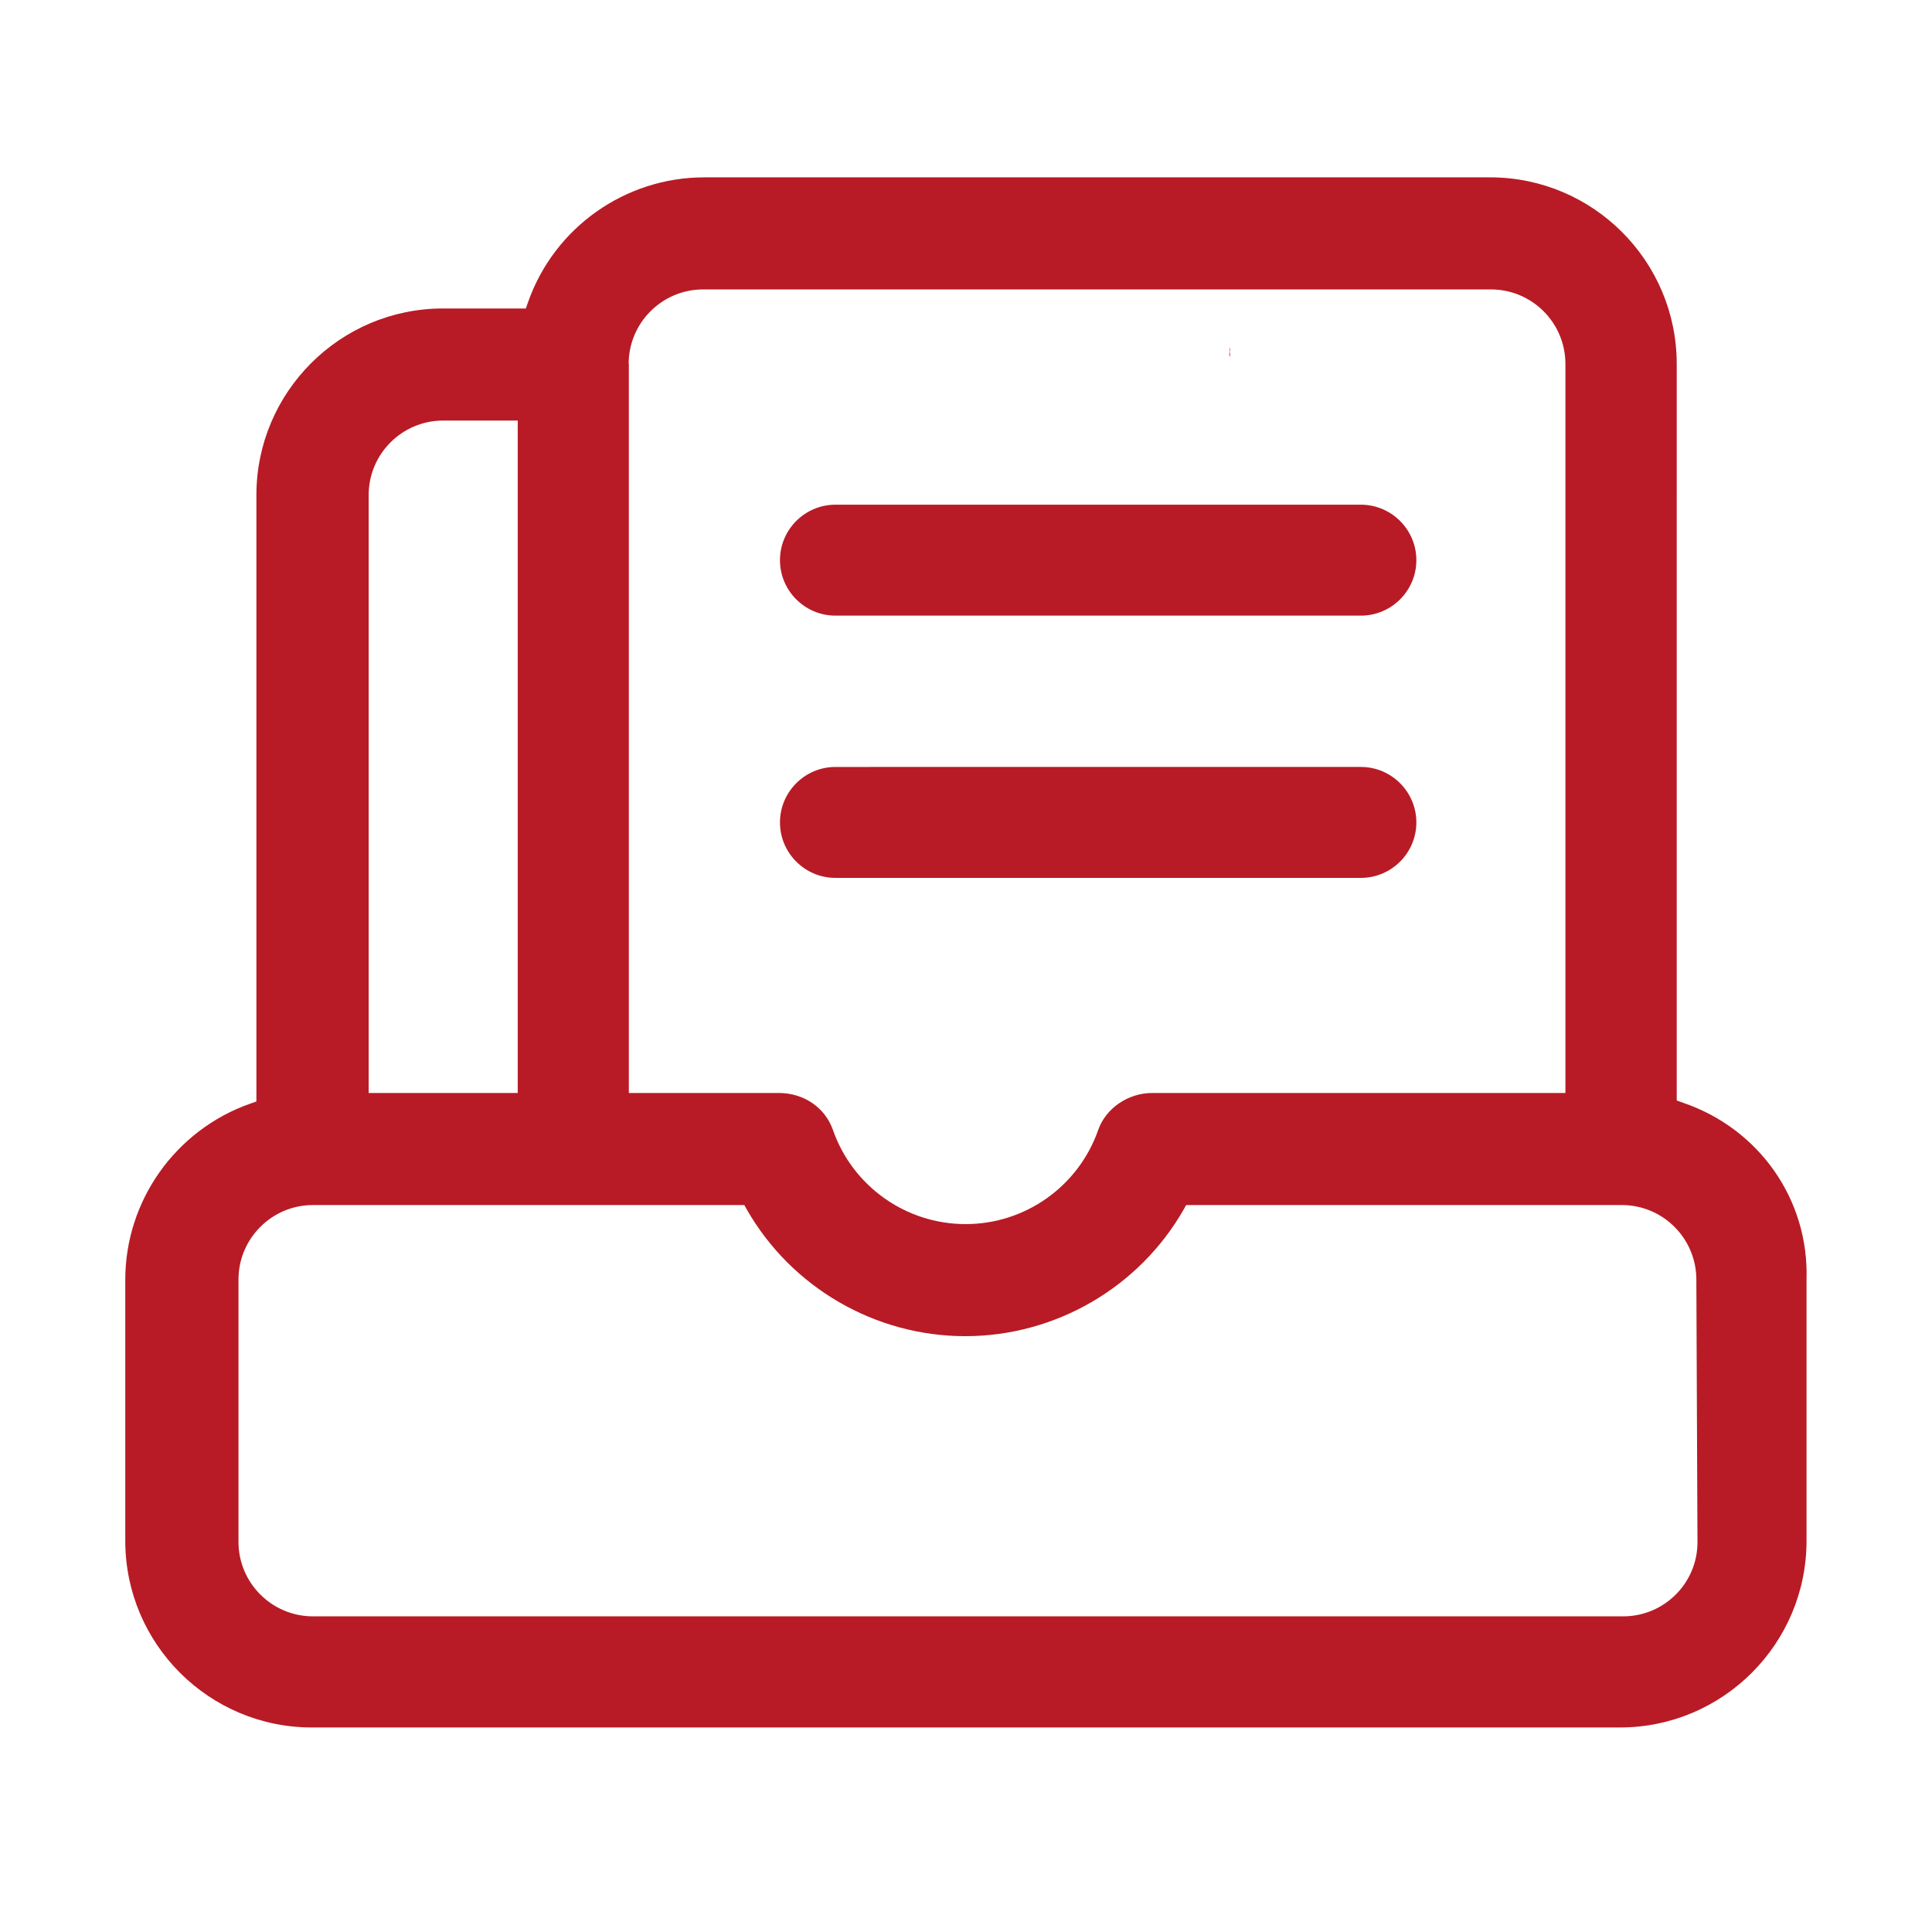 <?xml version="1.0" standalone="no"?>
<!DOCTYPE svg PUBLIC "-//W3C//DTD SVG 1.1//EN" "http://www.w3.org/Graphics/SVG/1.1/DTD/svg11.dtd"><svg t="1739438614500"
	class="icon" viewBox="0 0 1024 1024" version="1.1" xmlns="http://www.w3.org/2000/svg" p-id="10591"
	xmlns:xlink="http://www.w3.org/1999/xlink" width="200" height="200">
	<path d="M651.9 186.5v2.8c-0.5-1.1-0.5-2.2 0-2.8-0.6-1.1 0-1.7 0-2.8v2.8z" p-id="10592" fill="#B81B25"></path>
	<path
		d="M892.1 584.5l-3.4-1.2V192.9c0-54.6-44.4-98.9-98.9-98.9H373.3c-42 0-79.5 26.6-93.4 66.1l-1.2 3.4h-43.9c-54.6 0-98.9 44.4-98.9 98.9v321.4l-3.4 1.2c-39.6 14-66.1 51.5-66.1 93.3v138.4c0 54.6 44.4 98.9 98.9 98.9h693.3c54.6 0 98.9-44.4 98.9-98.9V678.1c1.3-42.2-25-79.8-65.4-93.6zM333.2 192.9c0-21.8 17.7-39.5 39.5-39.5h417.5c21.8 0 39.5 17.7 39.5 39.5v386.4h-219c-12.7 0-24.5 8-28.6 19.5-10.4 29.9-38.6 50-70.3 50-31.7 0-60-20.1-70.4-50.1-4.2-11.8-15.5-19.4-28.6-19.4h-79.5V192.9z m-137.8 69.5c0-21.8 17.7-39.5 39.5-39.5h39.5v356.4h-79V262.4z m664.9 594.3H165.9c-21.8 0-39.5-17.7-39.5-39.5v-139c0-21.8 17.7-39.5 39.5-39.5h228.6l1.4 2.5c23.7 41.3 68 67 115.7 67s92-25.7 115.7-67l1.4-2.5h230.9c21.8 0 39.5 17.7 39.5 39.5l0.6 139c0.1 21.8-17.6 39.5-39.4 39.5z"
		p-id="10593" fill="#B81B25"></path>
	<path
		d="M442.8 326.3h278.5c16.2 0 29.4-13.2 29.4-29.4s-13.2-29.4-29.4-29.4H442.8c-16.2 0-29.4 13.2-29.4 29.4s13.2 29.4 29.4 29.4zM442.8 465.3h278.5c16.2 0 29.4-13.2 29.4-29.4s-13.2-29.4-29.4-29.4H442.8c-16.2 0-29.4 13.2-29.4 29.4s13.2 29.4 29.4 29.4z"
		p-id="10594" fill="#B81B25"></path>
</svg>